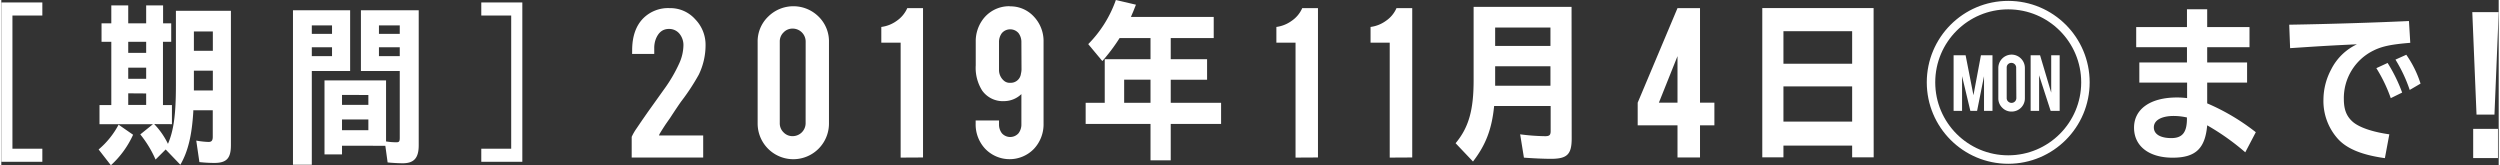 <svg xmlns="http://www.w3.org/2000/svg" viewBox="0 0 590.29 39.06" width="590" height="39"><rect x="0" y="0" width="590.29" height="39.06" fill="#333333" stroke="none"/><defs><style>.cls-1{fill:#fff;}.cls-2{fill:none;stroke:#fff;stroke-miterlimit:10;stroke-width:2px;}</style></defs><title>txt02</title><g id="レイヤー_2" data-name="レイヤー 2"><g id="bg"><path class="cls-1" d="M9.7.58V3.67H2.63V35.15H9.7v3.09H0V.58Z"/><path class="cls-1" d="M23,35.33a19.64,19.64,0,0,0,4.72-5.86l3.43,2.38a22.06,22.06,0,0,1-5.25,7.21Zm13.14-6A18.17,18.17,0,0,1,39.39,34c1.34-3.09,1.88-6.86,1.88-13.76V2.55h13V34.3c0,3.1-1,4.21-3.91,4.21a31.51,31.51,0,0,1-3.54-.2l-.74-5.08a19.39,19.39,0,0,0,2.9.32c.71,0,1-.32,1-1.23V26.06H45.38v.32c-.33,5.59-1.24,9.43-3.06,12.56l-3.47-3.61-2.39,2.38a25.74,25.74,0,0,0-3.61-5.94l3-2.42H23.21V24.83H26V9.88H23.69V5.52H26V1.28h4V5.52h4.24V1.28h4V5.52h1.92V9.88H38.21V24.83h2.12v4.52ZM30,9.88V12.5h4.24V9.88ZM30,16v2.62h4.24V16Zm0,6.06v2.74h4.24V22.09ZM50,12V7.43H45.52V12Zm0,9.39V16.7H45.52v4.68Z"/><path class="cls-1" d="M82.45,16.78H73.39V38.94H68.94V2.43H82.45ZM73.39,8h4.78V6H73.39Zm0,5.27h4.78v-2.1H73.39Zm7.14,21.17v2.06H76.39V19H90.94V33.43a15.22,15.22,0,0,0,2.43.2c.67,0,.81-.2.81-1.07V16.78H85V2.43H98.66V34.34c0,3-1.11,4.25-3.78,4.25-.87,0-2.46-.08-3.57-.2l-.54-3.93Zm0-12v2.34h6.23V22.45Zm0,5.79v2.54h6.23V28.24ZM89.26,8h4.92V6H89.26Zm0,5.27h4.92v-2.1H89.26Z"/><path class="cls-1" d="M123.15,38.24h-9.7V35.15h7.07V3.67h-7.07V.58h9.7Z"/><path class="cls-1" d="M149.11,11.91q0-5,2.7-7.66A8.32,8.32,0,0,1,158,1.92a7.86,7.86,0,0,1,6,2.62,8.62,8.62,0,0,1,2.46,6.1,15.93,15.93,0,0,1-1.6,7A50.88,50.88,0,0,1,160.68,24c-.58.82-1.45,2.11-2.59,3.86l-1,1.43q-.93,1.41-1.41,2.22a1.79,1.79,0,0,0-.22.51h10.44v5.21H149V32.34a12.7,12.7,0,0,1,1.16-2l1.22-1.8,1.39-2q1.2-1.67,3.8-5.32a34.77,34.77,0,0,0,3.66-6.22,10.7,10.7,0,0,0,1-4.25,4.23,4.23,0,0,0-.9-2.73,3.14,3.14,0,0,0-2.53-1.18c-1.49,0-2.54.85-3.16,2.56a6.06,6.06,0,0,0-.31,2v1.35h-5.23Z"/><path class="cls-1" d="M195.63,29.2a8.43,8.43,0,0,1-16.86,0V9.94a8.11,8.11,0,0,1,2.48-6,8.46,8.46,0,0,1,11.94,0,8.18,8.18,0,0,1,2.44,6ZM190.12,9.83a3.07,3.07,0,0,0-3.07-3.07,2.89,2.89,0,0,0-2.15.9A2.94,2.94,0,0,0,184,9.83V29.11a2.94,2.94,0,0,0,.89,2.17,2.89,2.89,0,0,0,2.15.9,3.07,3.07,0,0,0,3.07-3.07Z"/><path class="cls-1" d="M212.57,37.25V10.08H208V6.37a7.94,7.94,0,0,0,3.65-1.45,7.19,7.19,0,0,0,2.49-3h3.72v35.3Z"/><path class="cls-1" d="M238.33,1.5A7.52,7.52,0,0,1,244.13,4a8.41,8.41,0,0,1,2.22,5.91V29.2a8.47,8.47,0,0,1-2.29,6,8,8,0,0,1-11.53-.06,8.41,8.41,0,0,1-2.23-5.91v-.76h5.52v.87a3.4,3.4,0,0,0,.69,2.17,2.63,2.63,0,0,0,3.91,0,3.4,3.4,0,0,0,.69-2.17V22.24a5.92,5.92,0,0,1-4,1.66,6,6,0,0,1-5.24-2.45,10,10,0,0,1-1.55-6V9.43h0A8.67,8.67,0,0,1,231.72,5a7.74,7.74,0,0,1,6.61-3.53Zm2.78,8.5a3.47,3.47,0,0,0-.69-2.19,2.61,2.61,0,0,0-3.91,0,3.47,3.47,0,0,0-.69,2.19v6.53A3.31,3.31,0,0,0,237,19.09a2.07,2.07,0,0,0,1.49.48A2.42,2.42,0,0,0,241,17.43a4.59,4.59,0,0,0,.14-1Z"/><path class="cls-1" d="M276.41,14H285v4.84h-8.59V24.3h11.9v5h-11.9v8.6h-4.78v-8.6H256.3v-5h4.51V14h10.82V9h-7.31a42.55,42.55,0,0,1-4.08,5.43l-3.33-4A28,28,0,0,0,263.44,0l4.75,1.11c-.44,1.07-.6,1.55-.84,2.06L267,4h19.57V9H276.41ZM271.63,24.3V18.83H265.4V24.3Z"/><path class="cls-1" d="M305.91,37.25V10.08h-4.53V6.37A7.9,7.9,0,0,0,305,4.92a7,7,0,0,0,2.49-3h3.72v35.3Z"/><path class="cls-1" d="M328.17,37.25V10.08h-4.53V6.37a7.9,7.9,0,0,0,3.64-1.45,7,7,0,0,0,2.49-3h3.72v35.3Z"/><path class="cls-1" d="M371.18,32.74c0,3.77-1.08,4.8-4.92,4.8-1.69,0-4.31-.12-6.37-.28L359,31.75a49.49,49.49,0,0,0,5.93.44c1,0,1.28-.28,1.28-1.23V25.05H352.85c-.54,5.51-2,9.24-5,13.13l-4.11-4.33C346.85,30.13,348,26,348,19V1.63h23.15ZM353.09,10.86h13.07V6.5H353.09Zm0,8.56v.84h13.07v-4.6H353.09Z"/><path class="cls-1" d="M386.78,24.27l9.41-22.35h5.32V24.27h3.4v5.35h-3.4v7.6h-5.32v-7.6h-9.41Zm9.41,0v-11l-4.4,11Z"/><path class="cls-1" d="M442.56,37.18h-5.09V34.41H421.23v2.77h-5V1.9h26.31ZM421.23,15.06h16.24V7.37H421.23Zm0,13.68h16.24V20.42H421.23Z"/><path class="cls-1" d="M521.39,2.19V6.4h10v4.75h-10v3.61h9.43v4.76h-9.43v4.91a51,51,0,0,1,11.49,6.82L530.39,36a56.51,56.51,0,0,0-9-6.38c-.48,5.51-2.77,7.65-8.16,7.65-5.62,0-9.13-2.74-9.13-7.1s3.81-7.13,10.14-7.13a19.74,19.74,0,0,1,2.4.15V19.52H505.35V14.76h11.26V11.15h-12V6.4h12V2.19Zm-5,25.53a14.64,14.64,0,0,0-2.89-.31c-2.9,0-4.72,1-4.72,2.69s1.65,2.54,4.14,2.54,3.64-1.23,3.68-4.4v-.48Z"/><path class="cls-1" d="M540.78,5.84c9.74-.16,20.66-.51,28.3-.87l.31,5.15c-4.42.36-6.64.8-8.7,1.83a12.51,12.51,0,0,0-7,11.45c0,2.46.61,4.05,2.06,5.35s4.54,2.42,8.69,3l-1.05,5.63c-5.49-.76-9.13-2.26-11.25-4.72a13.39,13.39,0,0,1-3.27-9.24,15.25,15.25,0,0,1,1.82-7,13,13,0,0,1,6.1-5.95c-5.15.24-7.51.36-14.55.83l-1.25.08Zm24,17.36a35.19,35.19,0,0,0-3.41-7.09l2.66-1.23a36.52,36.52,0,0,1,3.44,7Zm4.48-1.94a34.65,34.65,0,0,0-3.37-7.17l2.56-1.15a25.23,25.23,0,0,1,3.37,6.82Z"/><path class="cls-1" d="M590.29,2.87l-1,24.22h-4.24l-1-24.22Zm-.17,27.59v6.9h-5.86v-6.9Z"/><circle class="cls-2" cx="474.36" cy="19.46" r="18.25"/><path class="cls-1" d="M463.45,26.21h-2V13.07h2.84l1.85,9.44,1.77-9.44h2.73V26.21h-2V18L467,26.21h-1.59L463.45,18Z"/><path class="cls-1" d="M475.16,12.91a3.16,3.16,0,0,1,3.14,3.15v7.17a3.12,3.12,0,0,1-3.14,3.14,3,3,0,0,1-2.22-.92,3.06,3.06,0,0,1-.92-2.22V16.06a3.16,3.16,0,0,1,3.14-3.15ZM476.24,16a1.12,1.12,0,0,0-.33-.81,1.15,1.15,0,0,0-1.61,0A1.09,1.09,0,0,0,474,16v7.19a1.07,1.07,0,0,0,.34.8,1.14,1.14,0,0,0,1.94-.8Z"/><path class="cls-1" d="M481.89,13.07l2.63,8.83V13.07h2V26.21h-2.13l-2.73-8.41v8.41h-2V13.07Z"/></g></g></svg>